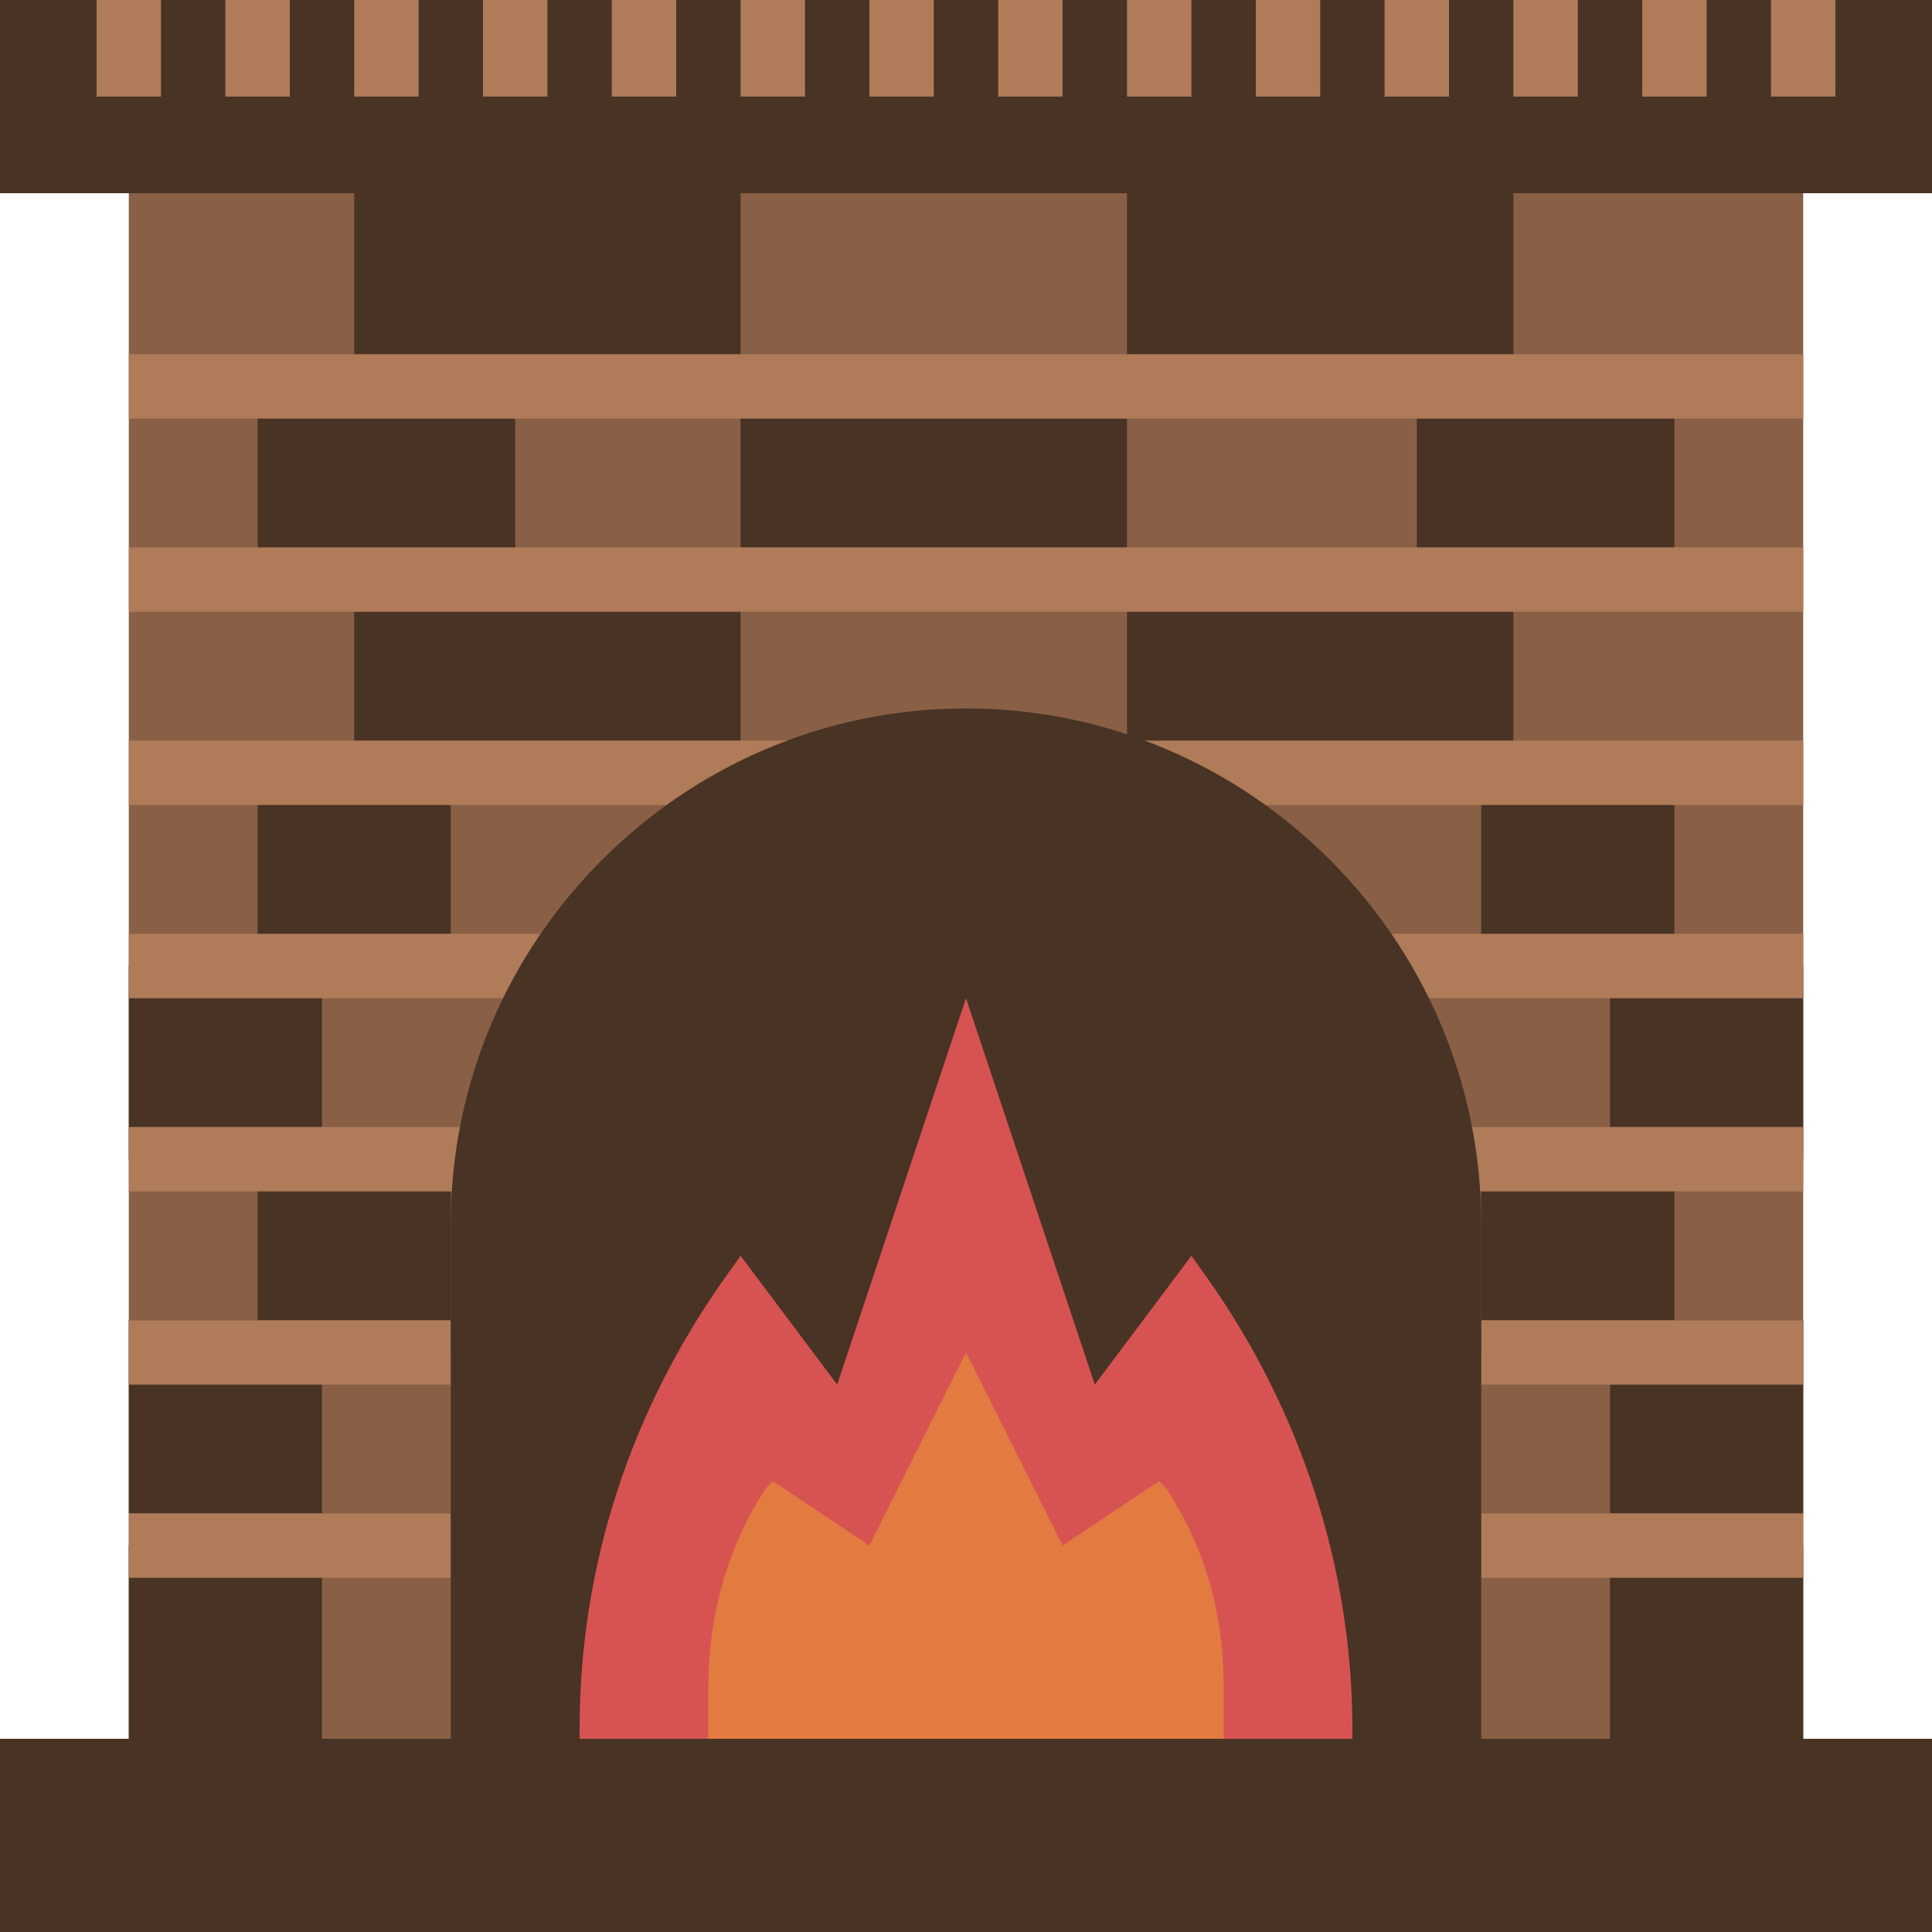 <?xml version="1.0" encoding="iso-8859-1"?>
<!-- Generator: Adobe Illustrator 19.0.0, SVG Export Plug-In . SVG Version: 6.00 Build 0)  -->
<svg version="1.1" id="Capa_1" xmlns="http://www.w3.org/2000/svg" xmlns:xlink="http://www.w3.org/1999/xlink" x="0px" y="0px"
	 viewBox="0 0 480 480" style="enable-background:new 0 0 480 480;" xml:space="preserve">
<rect x="32" y="48" style="fill:#896045;" width="416" height="384"/>
<g>
	<rect y="432" style="fill:#493325;" width="480" height="48"/>
	<rect x="64" y="192" style="fill:#493325;" width="48" height="48"/>
	<rect x="368" y="192" style="fill:#493325;" width="48" height="48"/>
	<rect x="32" y="240" style="fill:#493325;" width="48" height="48"/>
	<rect x="400" y="240" style="fill:#493325;" width="48" height="48"/>
	<rect x="32" y="328" style="fill:#493325;" width="48" height="48"/>
	<rect x="400" y="328" style="fill:#493325;" width="48" height="48"/>
	<rect x="64" y="288" style="fill:#493325;" width="48" height="48"/>
	<rect x="368" y="288" style="fill:#493325;" width="48" height="48"/>
	<rect x="32" y="384" style="fill:#493325;" width="48" height="48"/>
	<rect x="400" y="384" style="fill:#493325;" width="48" height="48"/>
	<rect x="352" y="96" style="fill:#493325;" width="64" height="48"/>
	<rect x="64" y="96" style="fill:#493325;" width="64" height="48"/>
	<rect x="88" y="48" style="fill:#493325;" width="96" height="48"/>
	<rect x="184" y="96" style="fill:#493325;" width="96" height="48"/>
	<rect x="280" y="48" style="fill:#493325;" width="96" height="48"/>
	<rect x="88" y="144" style="fill:#493325;" width="96" height="48"/>
	<rect x="280" y="144" style="fill:#493325;" width="96" height="48"/>
	<rect style="fill:#493325;" width="480" height="48"/>
</g>
<g>
	<rect x="24" style="fill:#AF7B58;" width="16" height="24"/>
	<rect x="56" style="fill:#AF7B58;" width="16" height="24"/>
	<rect x="88" style="fill:#AF7B58;" width="16" height="24"/>
	<rect x="120" style="fill:#AF7B58;" width="16" height="24"/>
	<rect x="152" style="fill:#AF7B58;" width="16" height="24"/>
	<rect x="184" style="fill:#AF7B58;" width="16" height="24"/>
	<rect x="216" style="fill:#AF7B58;" width="16" height="24"/>
	<rect x="248" style="fill:#AF7B58;" width="16" height="24"/>
	<rect x="280" style="fill:#AF7B58;" width="16" height="24"/>
	<rect x="312" style="fill:#AF7B58;" width="16" height="24"/>
	<rect x="344" style="fill:#AF7B58;" width="16" height="24"/>
	<rect x="376" style="fill:#AF7B58;" width="16" height="24"/>
	<rect x="408" style="fill:#AF7B58;" width="16" height="24"/>
	<rect x="440" style="fill:#AF7B58;" width="16" height="24"/>
	<rect x="32" y="376" style="fill:#AF7B58;" width="80" height="16"/>
	<rect x="32" y="328" style="fill:#AF7B58;" width="80" height="16"/>
	<rect x="32" y="280" style="fill:#AF7B58;" width="88" height="16"/>
	<rect x="32" y="232" style="fill:#AF7B58;" width="104" height="16"/>
	<rect x="368" y="376" style="fill:#AF7B58;" width="80" height="16"/>
	<rect x="368" y="328" style="fill:#AF7B58;" width="80" height="16"/>
	<rect x="360" y="280" style="fill:#AF7B58;" width="88" height="16"/>
	<rect x="344" y="232" style="fill:#AF7B58;" width="104" height="16"/>
	<rect x="32" y="184" style="fill:#AF7B58;" width="416" height="16"/>
	<rect x="32" y="136" style="fill:#AF7B58;" width="416" height="16"/>
	<rect x="32" y="88" style="fill:#AF7B58;" width="416" height="16"/>
</g>
<path style="fill:#493325;" d="M240,176L240,176c70.4,0,128,57.6,128,128v128l0,0H112l0,0V304C112,233.6,169.6,176,240,176z"/>
<path style="fill:#D75352;" d="M336,432v-2.4c0-40-12.8-79.2-36-112l-4-5.6l-24,32l-32-96l-32,96l-24-32l-4,5.6
	c-23.2,32.8-36,71.2-36,112v2.4H336z"/>
<path style="fill:#E37B40;" d="M304,432v-13.6c0-17.6-4.8-34.4-14.4-48.8L288,368l-24,16l-24-48l-24,48l-24-16l-1.6,1.6
	c-9.6,14.4-14.4,32-14.4,48.8V432H304z"/>
<g>
</g>
<g>
</g>
<g>
</g>
<g>
</g>
<g>
</g>
<g>
</g>
<g>
</g>
<g>
</g>
<g>
</g>
<g>
</g>
<g>
</g>
<g>
</g>
<g>
</g>
<g>
</g>
<g>
</g>
</svg>
